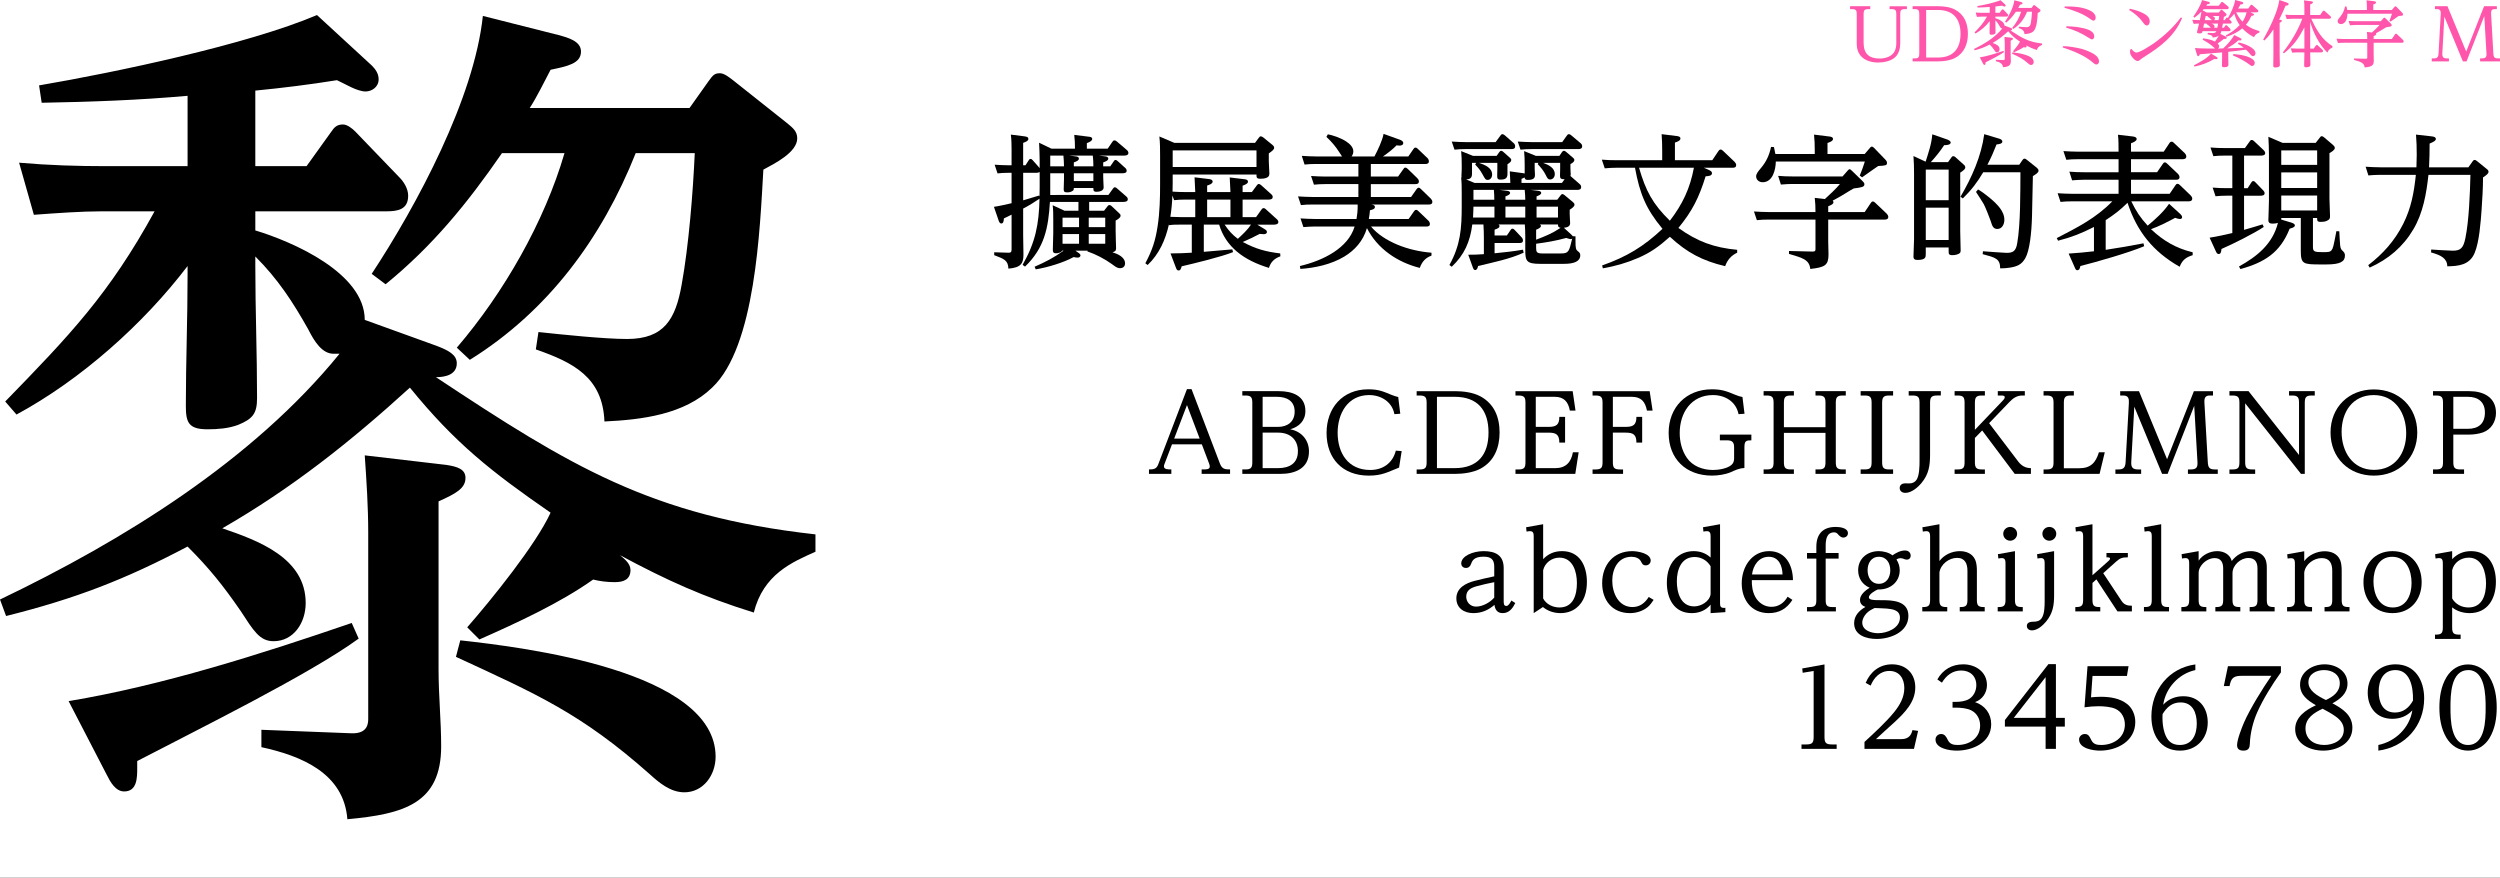 <svg fill="none" height="165" viewBox="0 0 470 165" width="470" xmlns="http://www.w3.org/2000/svg" xmlns:xlink="http://www.w3.org/1999/xlink"><rect x="0" y="0" width="470" height="165" fill="#333333" stroke="none"/><clipPath id="a"><path d="m0 0h470v165h-470z"/></clipPath><g clip-path="url(#a)"><path d="m0 0h470v165h-470z" fill="#fff"/><g fill="#000"><path d="m197.445 36.654v-4.082h2.585v1.116c0 .653-.055 1.361-.055 1.932 0 .463.218.544.681.544.299 0 .517-.027.789-.163.381-.191.435-.245.435-.653h3.674v.163c0 .463.217.544.598.544.517 0 1.334-.163 1.334-.816 0-.463-.082-1.252-.082-1.959v-.708h3.619c.327 0 .789-.054.789-.463 0-.218-.081-.381-.272-.544l-1.415-1.279c-.19-.163-.272-.218-.381-.218-.163 0-.245.082-.353.245l-.654.952h-1.333v-.735c.463-.163.952-.354.952-.708 0-.354-.38-.408-.653-.435l-1.115-.136h4.762c.326 0 .789-.082.789-.49 0-.218-.109-.408-.272-.544l-1.878-1.605c-.136-.109-.272-.218-.462-.218-.191 0-.273.082-.381.245l-.898 1.306h-3.919v-1.034c.626-.245 1.007-.463 1.007-.789 0-.381-.463-.408-.735-.435l-2.639-.327c.109.844.136 1.714.136 2.585h-4.436l-2.312-1.116c.054 1.116.108 2.204.108 3.32v1.469c-.054-.082-.081-.109-.217-.272l-1.089-1.224c-.19-.218-.272-.245-.408-.245-.19 0-.272.136-.354.272l-.598.925h-.436v-4.218c.545-.191.98-.381.98-.735 0-.381-.381-.435-.735-.49l-2.558-.327c.109.844.136 1.823.136 2.639v3.129h-.462c-.925 0-1.823-.054-2.721-.109l.544 1.633c.653-.082 1.333-.109 2.014-.109h.625v5.714c-1.115.245-2.204.517-3.319.68l.843 2.449c.109.354.245.68.544.68.327 0 .463-.299.49-.952.49-.218.953-.463 1.442-.708v6.585c0 .435-.163.599-.625.571l-2.64-.082v.544c1.878.708 2.612.98 2.667 2.531 2.503-.191 2.83-1.116 2.83-2.694 0-1.224-.055-2.449-.055-3.674v-4.925c1.062-.544 2.068-1.17 3.075-1.85-.109 4.844-.762 8.191-3.184 12.436l.463.327c3.674-3.538 4.381-7.293 4.68-12.163h5.361v1.66h-2.612l-2.232-1.034c.109.898.109 1.823.109 2.748v2.531c0 1.034-.081 2.095-.081 3.129 0 .408.136.626.571.626.381 0 .98-.109 1.17-.49h.272c-1.796 1.306-3.401 2.122-5.442 3.02l.218.49c2.177-.354 5.197-1.252 7.129-2.313.218.054.517.109.762.109.299 0 .517-.191.517-.408 0-.245-.218-.381-.408-.517l-.544-.381h2.285l-.027.136c1.578.544 3.211 1.388 4.572 2.367.544.381.952.789 1.551.789.571 0 .952-.327.952-.898 0-1.197-1.415-1.796-2.367-2.095.462-.136.68-.245.68-.762s-.082-1.959-.082-3.238v-1.959c.3-.163.925-.517.925-.898 0-.245-.081-.327-.299-.517l-1.415-1.333c-.082-.082-.218-.163-.408-.163-.136 0-.245.109-.327.218l-.653.844h-2.802v-1.66h6.476c.326 0 .789-.082.789-.49 0-.218-.109-.381-.299-.544l-1.715-1.497c-.19-.163-.272-.218-.435-.218-.136 0-.218.082-.354.272l-.843 1.17zm0-7.401h2.476c.082.653.082 1.333.109 2.014h-2.585zm3.564 0h4.436c.082.626.109 1.361.109 2.014h-3.674v-.735c.463-.163.953-.354.953-.708 0-.354-.409-.408-.681-.435zm-8.653 8.408v-5.17h2.477c.217 0 .408-.027.625-.163v2.857c0 .572-.027 1.17-.027 1.742l-.081-.163c-1.007.299-1.987.599-2.994.898zm9.524-5.088h3.674v1.469h-3.674zm5.905 8.354v1.769h-3.102v-1.769zm-4.925 0v1.769h-3.102v-1.769zm4.925 3.075v1.823h-3.102v-1.823zm-4.925 0v1.823h-3.102v-1.823z"/><path d="m233.636 45.497c1.088-.463 2.149-.98 3.183-1.524.218 0 .545.054.762.054.272 0 .599-.082.599-.435 0-.245-.245-.408-.435-.517l-1.388-.844h3.184c.299 0 .789-.082.789-.49 0-.218-.136-.408-.3-.544l-2.041-1.85c-.108-.109-.244-.218-.435-.218-.163 0-.272.082-.381.245l-1.034 1.442h-2.531v-3.293h4.871c.327 0 .789-.054.789-.49 0-.191-.081-.354-.272-.517l-1.877-1.687c-.218-.191-.354-.245-.463-.245-.163 0-.272.136-.381.272l-.925 1.252h-1.742v-1.197c.599-.218 1.007-.435 1.007-.735 0-.408-.408-.463-.707-.49l-2.721-.327c.054.925.109 1.823.136 2.748h-4.381v-1.224c.326-.109 1.034-.327 1.034-.735 0-.381-.436-.463-.735-.49l-2.667-.327c.055.925.109 1.85.136 2.776h-1.823c-.816 0-1.632-.027-2.449-.082.027-.544.027-1.089.027-1.633v-1.578h15.756v.109c0 .435.027.68.734.68 1.66 0 1.688-.653 1.688-1.007 0-.653-.109-1.469-.109-2.259v-1.497c.68-.49 1.007-.735 1.007-1.061 0-.245-.137-.381-.3-.517l-1.769-1.442c-.108-.082-.299-.191-.435-.191-.163 0-.245.082-.381.272l-.707.952h-15.184l-2.803-1.197c.136 1.224.136 2.449.136 3.674v5.225c0 2.639-.054 5.306-.462 7.946-.409 2.721-1.007 4.544-2.313 6.993l.435.327c2.177-2.068 3.347-4.735 4-7.619l.054.136c.653-.109 1.334-.109 1.987-.109h2.258v5.279c-1.333.082-2.666.136-4 .136l.98 2.585c.136.381.245.626.544.626.381 0 .49-.49.572-.789 2.476-.572 7.401-1.769 9.66-2.667l-.137-.517c-1.768.163-3.564.299-5.36.463v-5.116h2.884c.626 2.123 1.796 3.755 3.293 5.034 1.687 1.442 3.837 2.422 6.068 3.102.354-1.143 1.034-1.769 2.15-2.177l-.028-.544c-2.748-.327-4.598-.844-7.047-2.15zm-13.171-17.225h15.756v3.129h-15.756zm-.054 8.49.327.871c.653-.082 1.306-.109 1.986-.109h1.986v3.293h-2.721c-.653 0-1.306-.027-1.959-.054.218-1.388.327-2.612.381-4zm6.531.762h4.381v3.293h-4.381zm5.769 7.374c-1.007-.735-1.796-1.633-2.477-2.667h4.953c-.599.925-1.66 1.932-2.476 2.667z"/><path d="m268.657 38.45c.326 0 .625-.109.625-.517 0-.218-.136-.435-.299-.599l-1.823-1.769c-.191-.191-.299-.272-.435-.272-.191 0-.3.109-.409.272l-1.034 1.469h-7.564v-2.422h8.408c.354 0 .626-.109.626-.517 0-.218-.136-.435-.3-.599l-1.796-1.742c-.163-.163-.326-.245-.435-.245-.19 0-.245.082-.381.272l-1.007 1.415h-5.115v-2.367h10.285c.354 0 .626-.109.626-.517 0-.218-.109-.435-.272-.599l-1.823-1.742c-.109-.109-.245-.218-.408-.218-.191 0-.245.054-.381.245l-.98 1.415h-4.762c.898-.626 1.796-1.306 2.558-2.095.191.027.354.054.544.054.3 0 .708-.082.708-.49 0-.327-.381-.517-.599-.599l-3.102-1.116c-.217 1.252-1.115 3.102-1.714 4.245h-4.299c.217-.299.326-.599.326-.952 0-.735-.571-1.361-1.36-1.878-1.089-.708-2.586-1.17-3.429-1.333l-.272.49c.979.898 1.796 1.878 2.476 2.966.136.218.299.463.463.708h-4.844c-.898 0-1.823-.054-2.721-.109l.517 1.633c.735-.082 1.415-.109 2.15-.109h7.972v2.367h-6.176c-.898 0-1.824-.054-2.722-.109l.545 1.633c.734-.082 1.387-.109 2.122-.109h6.231v2.422h-8.598c-.925 0-1.851-.054-2.749-.109l.545 1.633c.734-.082 1.387-.109 2.122-.109h8.544v.354c0 .816-.081 1.605-.217 2.367h-7.783c-.925 0-1.823-.054-2.748-.109l.544 1.633c.653-.054 1.497-.109 2.123-.109h7.51c-.626 2.068-2.123 3.646-3.946 4.844-1.959 1.279-4.272 2.095-6.34 2.585l.082.544c2.775-.191 5.796-.844 8.245-2.313 1.986-1.197 3.564-2.939 4.272-5.361 1.986 3.918 5.741 6.422 9.932 7.483.435-1.17 1.034-1.878 2.204-2.313v-.544c-2.068-.163-4.381-.653-6.503-1.551-1.905-.816-3.647-1.905-4.871-3.374h10.449c.354 0 .626-.082.626-.49 0-.218-.109-.435-.272-.599l-1.878-1.796c-.136-.136-.272-.245-.435-.245-.191 0-.3.136-.381.245l-1.034 1.469h-7.483c.109-.544.163-1.088.217-1.633.517-.136.926-.245.926-.626 0-.354-.381-.408-.735-.463z"/><path d="m272.929 26.613.517 1.524c.707-.082 1.415-.109 2.122-.109h8.626c.381 0 .653-.109.653-.517 0-.245-.081-.435-.299-.626l-1.606-1.415c-.217-.19-.353-.245-.489-.245-.164 0-.245.082-.381.272l-.898 1.224h-5.497c-.925 0-1.823-.054-2.748-.109zm12.408 0 .517 1.524c.735-.082 1.388-.109 2.123-.109h8.789c.353 0 .68-.109.68-.517 0-.272-.109-.435-.299-.599l-1.715-1.442c-.217-.19-.326-.245-.462-.245-.191 0-.272.082-.408.272l-.871 1.224h-5.606c-.925 0-1.85-.054-2.748-.109zm-8.109 7.782-1.578-.653c.707-.054 1.088-.272 1.088-1.061 0-.354 0-.708 0-1.088v-.98h.789l-.19.327c.653.708.898.98 1.388 1.85.435.789.544 1.034.952 1.034.544 0 .844-.49.844-1.007 0-1.306-1.443-1.85-2.477-2.204h3.456v1.17c0 .408-.027.844-.027 1.252 0 .49.054.735.626.735.735 0 1.306-.163 1.306-1.034 0-.327 0-.68 0-1.007v-.844c.49-.327.708-.517.708-.789 0-.163-.028-.245-.218-.408l-1.252-1.116c-.19-.163-.272-.218-.408-.218-.191 0-.245.082-.408.299l-.463.653h-4.435l-2.232-.898c.082.816.109 1.714.109 2.531v.762c0 .626-.054 1.061-.054 1.388 0 .109.027.191.027.299l-.082-.027c.109 1.007.109 2.014.109 3.02v2.313c0 4.245-.217 7.347-2.313 11.129l.436.327c2.394-2.259 3.456-4.735 3.864-7.946h2.095c.054.844.082 1.714.082 2.585v2.993c-1.007.082-1.932.109-2.939.109l.843 2.34c.109.272.191.544.463.544.354 0 .49-.49.544-.762 2.885-.708 5.851-1.279 8.572-2.503l-.136-.571c-1.796.327-3.511.49-5.334.68v-1.932h4.708c.354 0 .626-.082.626-.49 0-.218-.109-.435-.272-.599l-1.307-1.388c-.108-.109-.245-.218-.381-.218-.19 0-.244.082-.381.272l-.68 1.007h-2.313v-1.089c.708-.245.925-.408.925-.653 0-.191-.081-.272-.217-.327h4.979c.055.708.082 1.551.082 2.286v2.476c0 2.123.218 2.639 2.803 2.639h4.517c1.85 0 3.02-.463 3.02-1.605 0-.327-.136-.544-.408-.735-.435-.327-.49-.571-.49-2.014v-.816l-.517-.027c-.081-.136-.163-.19-.326-.354l-1.334-1.224c.762-.082 1.17-.327 1.17-.898 0-.408-.081-1.007-.081-1.714v-.789c.299-.191.898-.571.898-.925 0-.218-.109-.354-.272-.49l-1.606-1.333c-.109-.082-.245-.191-.408-.191-.136 0-.245.136-.326.245l-.626.816h-3.892v-.626c.409-.163.871-.327.871-.653s-.408-.381-.653-.408l-1.333-.163h8.816c.354 0 .681-.109.681-.517 0-.272-.082-.408-.3-.599l-1.714-1.497c.027-.109.054-.191.054-.299 0-.354-.054-.762-.054-1.17v-.762c.49-.272.735-.49.735-.762 0-.163-.055-.272-.218-.408l-1.306-1.116c-.191-.163-.327-.218-.408-.218-.191 0-.3.109-.409.272l-.462.68h-4.436l-2.204-.898c.082.844.109 1.714.109 2.585v1.633c-.163-.054-.245-.054-.435-.082l-2.368-.327c.055.735.082 1.442.109 2.177zm8.817 0v-.762c.19-.082.38-.163.571-.272.054.381.272.463.626.463 1.197 0 1.333-.463 1.333-.952 0-.381-.054-.762-.054-1.17v-1.088h.707l-.136.245c.544.571 1.089 1.197 1.524 2.068.218.463.381.816.816.816.49 0 .871-.435.871-1.007 0-1.224-1.252-1.769-2.204-2.122h3.211v1.034c0 .463-.027.898-.027 1.333 0 .381.027.708.653.708h.217l-.517.708zm-9.035 1.306h3.837c.055.599.082 1.224.082 1.85h-3.919zm4.926 0h4.707c.082.599.082 1.224.109 1.85h-3.728v-.626c.626-.245.871-.408.871-.653 0-.327-.381-.381-.626-.408zm6.938 5.197v-2.041h4.028v2.041zm-2.122 0h-3.728v-2.041h3.728zm-5.796 0h-4.027c.027-.68.081-1.361.081-2.041h3.946zm7.837 4.163v-1.878c.272-.109.898-.354.898-.68 0-.163-.082-.245-.191-.299h3.402c0 .408.081.544.49.626-1.579 1.061-2.83 1.551-4.599 2.231zm6.775-.191c-.571 2.395-.653 2.776-2.068 2.776h-3.591c-.98 0-1.116-.272-1.116-1.007v-.816c2.204-.299 3.51-.517 5.66-1.088.517.163.68.218.871.218.108 0 .136-.027.244-.082z"/><path d="m320.331 31.538h5.415c.353 0 .653-.082.653-.517 0-.218-.136-.435-.3-.599l-2.204-2.095c-.109-.109-.272-.218-.408-.218-.19 0-.299.109-.408.272l-1.17 1.742h-7.021v-3.32c.436-.136 1.034-.354 1.034-.762 0-.354-.408-.435-.68-.463l-2.857-.354c.082 1.034.109 2.068.109 3.129v1.769h-8.599c-.925 0-1.823-.027-2.748-.109l.544 1.633c1.007-.082 1.524-.109 2.15-.109h3.537c.898 4.844 2.014 7.674 5.17 11.483-3.564 3.347-6.721 5.252-11.347 6.884l.136.544c2.286-.408 4.354-.98 6.504-1.905 2.476-1.034 4.109-2.259 6.095-4.027 3.211 2.966 6.123 4.517 10.395 5.524.408-1.17 1.143-2.014 2.258-2.531v-.544c-4.354-.408-7.483-1.551-11.048-4.109 2.667-3.265 3.864-5.714 5.116-9.714.653-.027 1.197-.109 1.197-.599 0-.299-.272-.463-.843-.707zm-1.878 0c-.735 3.918-2.122 6.83-4.517 9.959-3.238-3.156-4.544-5.633-5.796-9.959z"/><path d="m343.569 28.953v-2.068c.762-.272 1.034-.463 1.034-.762 0-.354-.408-.435-.707-.463l-2.858-.354c.109.98.136 1.959.136 2.912v.735h-7.401c-.082-.435-.163-.871-.272-1.306l-.544-.027c-.327 1.524-.871 2.748-1.878 3.946-.599.708-.925 1.143-.925 1.578 0 .68.571 1.116 1.224 1.116 1.905 0 2.449-2.367 2.477-3.891h16.735c-.273.898-.599 1.769-.953 2.639l.436.327c.979-.735 2.013-1.388 3.02-2.123 1.388-.082 1.66-.109 1.66-.571 0-.218-.055-.354-.272-.599l-2.15-2.231c-.109-.109-.272-.245-.408-.245-.191 0-.272.109-.381.245l-.98 1.143zm.136 10.912v-1.089c.68-.272.98-.435.98-.762 0-.109-.028-.163-.136-.299 1.66-.844 3.074-1.823 3.945-2.286 1.497-.19 2.014-.272 2.014-.789 0-.245-.163-.408-.327-.571l-1.986-1.932c-.272-.245-.354-.327-.408-.327-.191 0-.3.109-.408.245l-.98 1.116h-9.388c-.898 0-1.823-.027-2.721-.109l.517 1.633c1.088-.082 1.551-.109 2.15-.109h8.952c-.762.952-1.932 1.986-2.83 2.83l-1.905-.218c.109.871.136 1.769.136 2.667h-8.816c-.925 0-1.85-.054-2.748-.109l.544 1.633c.735-.082 1.388-.109 2.122-.109h8.898v5.551c0 .245-.027.463-.517.463l-4.462-.109v.544c2.34.708 3.837 1.007 4 2.83 2.775-.299 3.429-.708 3.429-2.721 0-.844-.055-1.66-.055-2.503v-4.054h10.64c.326 0 .653-.109.653-.517 0-.218-.164-.463-.3-.599l-2.176-2.068c-.109-.109-.245-.218-.409-.218-.19 0-.272.082-.381.245l-1.17 1.742z"/><path d="m379.624 30.966h-5.987c.681-1.306 1.171-2.422 1.715-3.81.571-.054 1.088-.163 1.088-.544 0-.408-.571-.544-.871-.626l-2.53-.762c-.572 4.191-2.34 8.136-4.463 11.755l.436.327c1.632-1.605 2.666-2.966 3.836-4.925h6.994c-.028 3.755.027 9.714-.599 13.306-.245 1.578-.844 1.85-2.014 1.85-.598 0-3.564-.245-4.435-.299l-.055.544c2.368.626 3.293.844 3.293 2.667.653 0 1.225-.027 1.85-.136 1.334-.218 2.204-.572 2.885-1.796.789-1.388 1.17-4.653 1.251-7.891.082-2.939.137-5.905.164-7.537.571-.327 1.061-.626 1.061-1.007 0-.245-.19-.435-.354-.572l-1.741-1.388c-.136-.109-.354-.299-.544-.299-.191 0-.327.191-.436.354zm-13.388-.49h-3.238c.871-.952 1.796-2.095 2.503-3.184.354 0 1.225-.027 1.225-.49 0-.327-.517-.544-.789-.626l-2.667-.925c-.136 1.823-.708 3.401-1.252 5.143l-2.286-1.061c.082 1.143.109 2.204.109 3.374v12.272c0 .245-.027.952-.054 1.633-.027.653-.055 1.306-.055 1.605 0 .544.3.653.817.653 1.442-.027 1.496-.49 1.496-1.089v-1.252h4.3v.735c0 .408.027.708.653.708.245 0 .626-.027.871-.109.598-.191.734-.354.734-.762 0-.544-.081-3.238-.081-3.619v-11.021c.653-.435.952-.68.952-.98 0-.218-.109-.381-.272-.517l-1.578-1.415c-.164-.136-.245-.191-.408-.191-.136 0-.245.082-.354.245zm-4.191 1.415h4.3v5.742h-4.3zm9.824 3.728-.381.463c.272.408 1.306 2.014 1.469 2.313.272.517 1.116 2.585 1.306 3.184.245.816.436 1.469 1.225 1.469.925 0 1.333-.925 1.333-1.714 0-.844-.354-1.578-.843-2.231-.817-1.116-2.885-2.803-4.109-3.483zm-5.524 3.429v6.068h-4.3v-6.068z"/><path d="m400.685 37.851h10.776c.354 0 .68-.109.68-.517 0-.218-.136-.435-.299-.599l-2.041-1.959c-.136-.136-.272-.218-.408-.218-.218 0-.299.109-.408.272l-1.089 1.605h-7.265v-2.639h8.463c.326 0 .653-.082.653-.49 0-.245-.136-.463-.272-.599l-2.068-1.959c-.109-.109-.245-.218-.409-.218-.19 0-.272.109-.381.272l-1.088 1.578h-4.898v-2.449h9.714c.354 0 .681-.109.681-.517 0-.218-.136-.463-.272-.599l-2.069-1.959c-.136-.136-.244-.218-.408-.218-.19 0-.299.082-.408.245l-1.088 1.633h-6.15v-1.578c.49-.19 1.061-.435 1.061-.789 0-.327-.326-.435-.707-.49l-2.803-.327c.109.925.109 2.231.109 3.184h-7.619c-.898 0-1.824-.054-2.749-.109l.545 1.633c.843-.082 1.278-.109 2.122-.109h7.701v2.449h-6.504c-.925 0-1.85-.027-2.748-.109l.517 1.633c.789-.054 1.333-.109 2.122-.109h6.613v2.639h-8.708c-.898 0-1.823-.054-2.748-.109l.544 1.633c.789-.082 1.333-.109 2.123-.109h7.619c-3.13 3.184-6.504 4.871-10.449 6.912l.245.49c2.557-.653 4.408-1.388 6.748-2.585v4.572c-1.578.191-3.184.327-4.762.435l1.143 2.585c.163.381.245.544.49.544.408 0 .517-.463.571-.789 3.102-.789 9.197-2.531 12-3.728l-.136-.544c-2.367.463-4.735.871-7.102 1.224v-5.578c1.66-1.089 2.694-1.878 4.109-3.265 1.769 5.415 4.816 9.197 9.796 12.027.49-1.252 1.197-1.796 2.449-2.177v-.544c-3.129-.762-5.524-2.15-7.837-4.354 1.442-.49 3.184-1.388 4.544-2.123.245.082.626.218.926.218.19 0 .381-.109.381-.327s-.137-.408-.3-.572l-2.149-1.959c-1.089 1.578-2.558 2.884-4.028 4.109-1.415-1.551-2.149-2.667-3.075-4.572z"/><path d="m434.835 40.98h.79v.136c0 .327 0 .599.653.599.381 0 .816-.027 1.143-.19.544-.245.625-.408.625-.898 0-1.089-.108-2.177-.108-3.293v-8.544c.326-.191 1.006-.571 1.006-.98 0-.245-.19-.435-.381-.599l-1.632-1.388c-.164-.136-.3-.218-.436-.218-.19 0-.272.136-.353.245l-.79 1.007h-6.231l-2.667-1.143c.055 1.089.109 2.204.109 3.32v8.653c0 1.333-.109 2.748-.109 3.674 0 .599.354.68.871.68.299 0 .626-.054.925-.136-.979 3.946-3.918 6.313-7.319 8.191l.272.49c4.517-1.252 7.456-3.075 9.251-7.592.708-.191.98-.354.98-.626 0-.299-.463-.463-.735-.544l-1.823-.544v-.299h3.674v6.095c0 2.585.408 2.639 3.836 2.639h.98c2.612 0 3.483-.544 3.483-1.66 0-.327-.081-.544-.299-.762-.381-.381-.517-.463-.599-1.17-.081-.871-.109-1.769-.163-2.639l-.544-.027c-.545 2.857-.626 3.211-.898 3.565-.3.381-.653.381-1.769.381-1.551 0-1.742-.163-1.742-1.007zm-12.952-11.728h3.184c.299 0 .789-.054.789-.463 0-.218-.136-.408-.3-.571l-1.796-1.687c-.136-.136-.272-.218-.435-.218-.19 0-.272.109-.381.272l-.898 1.252h-3.728c-.925 0-1.85-.027-2.748-.109l.544 1.633c.68-.082 1.361-.109 2.041-.109h1.524v6.122h-.953c-.925 0-1.85-.027-2.748-.109l.544 1.633c.681-.082 1.361-.109 2.041-.109h1.116v7.021c-1.415.327-2.83.653-4.272.871l1.17 2.558c.109.245.245.517.517.517.408 0 .49-.354.544-.952 2.15-.925 6.15-2.939 7.946-4.136l-.218-.49c-1.17.354-2.313.708-3.483 1.034v-6.422h3.102c.327 0 .762-.054.762-.463 0-.218-.109-.381-.245-.517l-1.469-1.524c-.164-.163-.245-.245-.409-.245-.19 0-.272.109-.381.272l-.68 1.061h-.68zm6.993-.98h6.749v2.721h-6.749zm0 4.136h6.749v2.939h-6.749zm0 4.354h6.749v2.803h-6.749z"/><path d="m456.55 32.871h7.891c-.081 3.456-.272 8.626-.952 11.918-.381 1.878-.925 2.34-2.368 2.34-.761 0-3.129-.163-4.054-.218l-.027.544c.871.245 1.687.517 2.231.952.517.408.816.925.816 1.66 2.123-.027 4.191-.245 5.143-2.503.871-2.068 1.143-5.796 1.307-8.109.136-2.014.272-4.054.272-6.095.68-.463 1.034-.735 1.034-1.061 0-.245-.136-.381-.354-.544l-1.769-1.442c-.136-.109-.326-.245-.49-.245-.163 0-.272.109-.381.272l-.789 1.116h-7.401c.081-1.497.109-2.966.109-4.463.789-.327 1.17-.544 1.17-.871s-.327-.435-.817-.49l-2.911-.327c.109 1.252.136 2.531.136 3.809 0 .789-.027 1.551-.055 2.34h-6.802c-.926 0-1.823-.054-2.749-.109l.517 1.633c.708-.054 1.415-.109 2.15-.109h6.776c-.354 3.347-.871 6.231-2.395 9.252-1.578 3.129-3.782 5.606-6.558 7.728l.272.463c3.511-1.578 6.259-3.891 8.218-7.211 1.823-3.075 2.449-6.721 2.83-10.231z"/><path d="m225.947 83.539 1.387 3.674c.041.122.103.347.103.469 0 .571-.531.571-1.531.571v.837h5.347v-.837c-.98 0-1.51-.082-1.898-1.082l-5.347-14.021h-.857l-5.408 14.163c-.327.878-.898.939-1.735.939v.837h4.204v-.837c-.714 0-1.388-.02-1.388-.571 0-.143.021-.265.082-.408l1.428-3.735zm-.408-1.082h-4.796l2.408-6.306z"/><path d="m233.557 89.09h7.164c2.755 0 5.367-1.02 5.367-4.204 0-2.184-1.408-3.776-3.53-4.184 1.673-.449 2.857-1.633 2.857-3.429 0-2.918-2.531-3.735-4.98-3.735h-6.878v.816h.592c1.082 0 1.286.388 1.286 1.388v11.123c0 1.02-.204 1.388-1.286 1.388h-.592zm3.817-8.837v-5.653h2.673c1.817 0 3.347.735 3.347 2.776 0 1.898-1.326 2.878-3.122 2.878zm0 1.082h2.939c2.163 0 3.694 1.245 3.694 3.49 0 2.326-1.633 3.184-3.735 3.184h-2.898z"/><path d="m262.864 74.641c-.49-.122-.796-.225-1.266-.408-1.673-.694-2.49-1.041-4.367-1.041-4.837 0-7.837 3.51-7.837 8.204 0 4.878 3.061 8.021 7.939 8.021 2.51 0 3.51-.653 5.694-1.51l.49-3.102-1.102-.082c-.592 2.347-2.429 3.633-4.817 3.633-4.143 0-6.122-3.163-6.122-7 0-3.633 1.918-7.082 5.918-7.082 2.245 0 4.327 1.265 4.755 3.592l1.102-.082z"/><path d="m266.33 89.09h7.205c1.551 0 3.408-.245 4.796-.98 2.592-1.388 3.592-3.98 3.592-6.796 0-2.877-1-5.408-3.633-6.816-1.388-.735-3.204-.959-4.755-.959h-7.205v.816h.592c1.082 0 1.286.388 1.286 1.388v11.123c0 1.02-.204 1.388-1.286 1.388h-.592zm3.817-1.082v-13.408h3.347c4.326 0 6.347 2.551 6.347 6.714 0 4.163-2.021 6.694-6.347 6.694z"/><path d="m288.726 80.253v-5.653h3.551c1.755 0 2.551.939 2.857 2.592h1.061l-.53-3.653h-10.756v.816h.592c1.082 0 1.286.388 1.286 1.388v11.123c0 1.02-.204 1.388-1.286 1.388h-.592v.837h11.245l.633-4.061h-1.082c-.326 1.877-1.347 2.98-3.306 2.98h-3.673v-6.673h2.408c1.428 0 2.02.367 2.02 1.877h1.082v-4.837h-1.082c0 1.49-.592 1.878-2.02 1.878z"/><path d="m303.219 80.253v-5.653h3.551c1.775 0 2.531.918 2.857 2.592h1.061l-.551-3.653h-10.735v.816h.592c1.082 0 1.286.388 1.286 1.388v11.123c0 1.02-.204 1.388-1.286 1.388h-.592v.837h5.735v-.837h-.632c-1.082 0-1.286-.367-1.286-1.388v-5.531h2.408c1.429 0 2.02.367 2.02 1.877h1.082v-4.837h-1.082c0 1.49-.591 1.878-2.02 1.878z"/><path d="m323.337 82.784h1.388c.959 0 1.286.388 1.286 1.306v2.082c0 .49-.123.918-.51 1.245-.817.694-2.429.939-3.47.939-1.939 0-3.857-.735-4.918-2.306-.919-1.347-1.327-3-1.327-4.633 0-3.796 2.143-7.143 6.245-7.143 2.286 0 4.347 1.224 4.816 3.592l1.123-.082-.388-3.143c-.49-.102-.857-.204-1.326-.408-1.674-.694-2.551-1.041-4.429-1.041-4.796 0-8.123 3.367-8.123 8.184 0 4.918 3.266 8.041 8.164 8.041 1.102 0 2.469-.204 3.49-.633.816-.347 1.469-.735 2.592-.796v-3.898c0-1.224.346-1.306 1.306-1.306v-1.082h-5.919z"/><path d="m335.375 80.314v-4.572c0-1 .204-1.388 1.285-1.388h.592v-.816h-5.694v.816h.592c1.082 0 1.286.388 1.286 1.388v11.123c0 1.02-.204 1.388-1.286 1.388h-.592v.837h5.694v-.837h-.592c-1.081 0-1.285-.367-1.285-1.388v-5.49h7.816v5.49c0 1.02-.204 1.388-1.286 1.388h-.592v.837h5.694v-.837h-.592c-1.081 0-1.285-.388-1.285-1.388v-11.123c0-1 .204-1.388 1.285-1.388h.592v-.816h-5.694v.816h.592c1.082 0 1.286.388 1.286 1.388v4.572z"/><path d="m355.903 88.253h-.775c-1.062 0-1.286-.367-1.286-1.388v-11.123c0-1 .224-1.388 1.286-1.388h.775v-.816h-6.102v.816h.776c1.081 0 1.285.388 1.285 1.388v11.123c0 1.02-.204 1.388-1.285 1.388h-.776v.837h6.102z"/><path d="m358.834 74.355h.755c1.082 0 1.286.388 1.286 1.388v10.878c0 .98-.021 2.776-.572 3.592-.326.469-.796.673-1.367.673-.265 0-.51-.02-.776-.02-.53 0-1.02.286-1.02.877 0 .612.51.918 1.061.918 1.143 0 2.327-1 3.021-1.837 1.408-1.673 1.632-3.327 1.632-5.429v-9.653c0-1 .225-1.388 1.286-1.388h.735v-.816h-6.041z"/><path d="m373.954 79.559 3.775-3.939c.694-.735 1.429-1.265 2.47-1.265h.469v-.816h-5.082v.816h.715c.204 0 .591.02.591.306s-.265.551-.449.735l-5.163 5.408v-5.061c0-1 .225-1.388 1.286-1.388h.592v-.816h-5.694v.816h.592c1.081 0 1.285.388 1.285 1.388v11.123c0 1.02-.204 1.388-1.285 1.388h-.592v.837h5.694v-.837h-.592c-1.061 0-1.286-.367-1.286-1.388v-4.531l1.367-1.408 6.123 8.163h3.041v-1.082c-1.021 0-1.776-.449-2.388-1.245z"/><path d="m388.005 88.029v-12.286c0-1 .225-1.388 1.286-1.388h.592v-.816h-5.694v.816h.592c1.082 0 1.286.388 1.286 1.388v11.123c0 1.02-.204 1.388-1.286 1.388h-.592v.837h10.531l.979-4.061h-1.102c-.612 1.98-1.551 3-3.714 3z"/><path d="m401.247 76.457 5.225 12.633h1.041l5-12.796.612 10.572c.061 1.082-.286 1.388-1.286 1.388h-.51v.837h5.612v-.837h-.592c-1.04 0-1.224-.429-1.285-1.388l-.633-11.123c-.061-.98.184-1.388 1.02-1.388h.592v-.816h-3.592l-5.041 12.796-5.285-12.796h-3.531v.816h.592c.98 0 1.082.633 1.041 1.388l-.613 11.123c-.061.939-.306 1.388-1.326 1.388h-.592v.837h4.837v-.837h-.592c-.939 0-1.327-.347-1.265-1.388z"/><path d="m419.134 73.539v.816h.612c1.062 0 1.266.388 1.266 1.388v11.123c0 1.02-.204 1.388-1.266 1.388h-.612v.837h4.837v-.837h-.592c-1.061 0-1.286-.367-1.286-1.388v-11.041l10.49 13.265h.714v-13.347c0-1 .205-1.388 1.286-1.388h.592v-.816h-4.837v.816h.592c1.082 0 1.286.388 1.286 1.388v9.796l-9.49-12z"/><path d="m446.283 73.212c-4.714 0-8.143 3.347-8.143 8.102 0 4.735 3.429 8.102 8.143 8.102 4.735 0 8.163-3.367 8.163-8.102 0-4.755-3.428-8.102-8.163-8.102zm-.02 1.061c4.061 0 6.102 3.449 6.102 7.163s-2.041 6.898-6.062 6.898c-4.041 0-6.081-3.449-6.081-7.143 0-3.714 2.04-6.918 6.041-6.918z"/><path d="m461.225 81.702h3.02c.714 0 1.735-.122 2.551-.408 1.572-.571 2.449-2.041 2.449-3.674 0-2.959-2.388-4.082-5-4.082h-6.837v.816h.592c1.082 0 1.286.388 1.286 1.388v11.123c0 1.02-.204 1.388-1.286 1.388h-.592v.837h5.837v-.837h-.735c-1.061 0-1.285-.367-1.285-1.388zm0-1.082v-6.021h2.714c1.918 0 3.224.939 3.224 2.959 0 2.082-1.204 3.061-3.224 3.061z"/><path d="m280.958 113.716c.123.918.551 1.551 1.551 1.551 1.225 0 1.878-.918 2.367-1.898l-.734-.469c-.286.551-.572 1.02-.959 1.02-.47 0-.49-.449-.49-.98v-6.142c0-2.429-1.572-3.184-3.776-3.184-2.02 0-4.204.939-4.204 2.306 0 .51.367.857.878.857.53 0 .816-.326.979-.775.204-.572.531-1.347 2.327-1.347 1.347 0 2.02.449 2.02 1.877v1.817c-1.224.265-2.449.53-3.694.857-1.653.428-3.428 1.326-3.428 3.285 0 1.858 1.49 2.776 3.183 2.776 1.572 0 2.817-.551 3.98-1.551zm-.041-1.367c-.796.918-2.183 1.694-3.428 1.694-1.062 0-1.837-.837-1.837-1.878 0-1.245.959-1.674 1.979-1.959 1.082-.306 2.184-.531 3.286-.755z"/><path d="m290.112 98.552-3.204.572.082.816c.204-.041.428-.082.653-.082.653 0 .693.489.693 1.02v14.388l1.735-1.143c.939.776 2.102 1.143 3.306 1.143 1.062 0 2.082-.286 2.939-.939 1.531-1.183 2.021-3.061 2.021-4.918 0-2.98-1.307-5.796-4.674-5.796-1.408 0-2.592.49-3.551 1.51zm0 13.96v-5.306c.306-1.388 1.633-2.368 3.041-2.368 2.571 0 3.306 2.674 3.306 4.776 0 2.184-.653 4.592-3.286 4.592-1.204 0-2.49-.592-3.061-1.694z"/><path d="m309.962 112.226c-.694 1.123-1.673 1.898-3.061 1.898-2.633 0-3.796-2.653-3.796-4.939 0-2.224 1.082-4.51 3.612-4.51.674 0 1.47.225 1.796.898.225.449.368.714.898.714.51 0 .919-.387.919-.898 0-1.367-2.449-1.775-3.47-1.775-3.53 0-5.653 2.592-5.653 6.02 0 3.204 1.878 5.633 5.225 5.633 1.183 0 2.449-.388 3.367-1.163.408-.347.755-.837 1.082-1.327z"/><path d="m324.369 114.267c-.041 0-.184.02-.245.02-.694 0-.756-.347-.756-.938v-14.796l-3.204.572.082.816c.225-.041.429-.082.653-.082.653 0 .694.51.694 1.02v3.939c-.878-.816-1.98-1.204-3.184-1.204-1.061 0-2.081.306-2.939.959-1.591 1.184-2.102 3.102-2.102 5 0 2.939 1.347 5.694 4.674 5.694 1.408 0 2.653-.51 3.551-1.592v1.592l2.776-.184zm-2.776-2.551c-.204 1.367-1.796 2.286-3.082 2.286-2.571 0-3.265-2.633-3.265-4.715 0-2.143.796-4.571 3.347-4.571 1.265 0 2.367.673 3 1.735z"/><path d="m329.341 109.063h7.735c-.021-2.776-1.347-5.449-4.47-5.449-3.306 0-5.163 3-5.163 6.041 0 3.081 1.776 5.612 5.082 5.612 1.979 0 3.387-.837 4.449-2.49l-.898-.592c-.674 1.143-1.674 1.898-3.041 1.898-1.306 0-2.429-.734-3.041-1.877-.531-.98-.673-2.061-.653-3.143zm5.776-1.061h-5.735c.204-1.694 1.265-3.327 3.143-3.327 1.898 0 2.551 1.694 2.592 3.327z"/><path d="m343.227 105.022h2.429v-1.061h-2.429v-1.327c0-1.102.143-2.551 1.592-2.551.266 0 .49.102.653.286.347.388.633.694 1.082.694s.857-.327.857-.817c0-1.02-1.551-1.183-2.306-1.183-2.429 0-3.633 1.367-3.633 3.734v1.164h-1.755v1.061h1.755v7.776c0 .959-.204 1.326-1.224 1.326h-.531v.816h5.429v-.816h-.694c-1.02 0-1.225-.367-1.225-1.326z"/><path d="m353.025 110.818c2.347.102 4.122-1.429 4.122-3.592 0-.775-.204-1.367-.612-2.041.225-.163.49-.245.776-.245.122 0 .347.041.469.082.245.102.429.184.714.184.429 0 .715-.306.715-.715 0-.612-.429-1-1.062-1-.857 0-1.673.429-2.367.919-.673-.551-1.735-.796-2.571-.796-2.143 0-3.878 1.388-3.878 3.592 0 1.49.796 2.714 2.163 3.285-.755.49-1.816 1.286-1.816 2.286 0 .694.408 1.102 1.02 1.327-1.163.673-2.122 1.632-2.122 3.061 0 2.306 2.367 2.959 4.245 2.959 2.571 0 5.959-1.285 5.959-4.347 0-2.939-3.224-2.939-5.041-2.939-1.694 0-2.388-.061-2.388-.551 0-.591 1.205-1.265 1.674-1.469zm.204-1.061c-1.449 0-2.122-1.245-2.122-2.551s.673-2.531 2.122-2.531c1.469 0 2.143 1.225 2.143 2.531s-.674 2.551-2.143 2.551zm-.796 4.551c.755.041 1.51.041 2.265.102 1.102.102 2.49.286 2.49 1.714 0 1.98-2.428 2.919-4.102 2.919-1.224 0-2.979-.49-2.979-2 0-.654.367-1.286.816-1.756.449-.469.959-.714 1.51-.979z"/><path d="m366.084 114.124h-.204c-1.062 0-1.266-.388-1.266-1.367v-5.143c.225-1.531 1.796-2.735 3.306-2.735 1.511 0 1.96 1.102 1.96 2.429v5.449c0 .979-.204 1.367-1.245 1.367h-.204v.816h4.694v-.816h-.205c-1.061 0-1.265-.367-1.265-1.367v-5.51c0-.613-.061-1.409-.306-1.98-.51-1.184-1.674-1.653-2.898-1.653-1.49 0-2.939.673-3.837 1.857v-6.918l-3.204.572.082.816c.224-.041.449-.082.673-.082.633 0 .694.51.694 1.02v11.878c0 .979-.204 1.367-1.265 1.367h-.204v.816h4.694z"/><path d="m377.914 99.063c-.714 0-1.306.571-1.306 1.285 0 .715.592 1.307 1.306 1.307s1.306-.592 1.306-1.307c0-.714-.592-1.285-1.306-1.285zm.898 4.551-3.204.571.081.817c.204-.041.429-.082.653-.082.653 0 .694.51.694 1.02v6.817c0 .979-.204 1.367-1.245 1.367h-.224v.816h4.714v-.816h-.224c-1.041 0-1.245-.388-1.245-1.367z"/><path d="m385.274 99.063c-.714 0-1.306.571-1.306 1.285 0 .715.592 1.307 1.306 1.307s1.306-.592 1.306-1.307c0-.714-.592-1.285-1.306-1.285zm.898 4.551-3.204.571.081.817c.204-.041.429-.082.674-.082.633 0 .673.51.673 1.02v7.082c0 .939-.02 2.429-.571 3.204-.388.551-.959.653-1.531.653-.53 0-1.245.102-1.245.796 0 .551.449.837.939.837 1.041 0 2.041-.898 2.674-1.653 1.265-1.551 1.51-3 1.51-4.959z"/><path d="m395.405 107.757 2.367-2.123c.776-.694 1.163-.857 2.265-.857v-.816h-4.02v.816c.388 0 .673.021.673.225 0 .183-.183.367-.326.489l-2.98 2.653v-9.591l-3.204.572.082.816c.224-.041.449-.082.673-.082.653 0 .694.51.694 1.02v11.878c0 .979-.204 1.367-1.265 1.367h-.204v.816h4.694v-.816h-.225c-1.041 0-1.245-.367-1.245-1.367v-3.164l.735-.673 3.959 6.02h2.715v-1.061c-.858 0-1.47-.183-1.96-.939z"/><path d="m406.305 98.552-3.204.572.081.816c.449-.082.531-.082.654-.082.653 0 .693.489.693 1.02v11.878c0 .979-.204 1.367-1.245 1.367h-.224v.816h4.714v-.816h-.224c-1.041 0-1.245-.388-1.245-1.367z"/><path d="m414.793 114.124h-.204c-1.041 0-1.245-.388-1.245-1.367v-5.061c0-.552.204-.98.53-1.429.531-.735 1.511-1.347 2.47-1.347 1.224 0 1.612.857 1.612 1.939v5.898c0 .979-.204 1.367-1.265 1.367h-.204v.816h4.694v-.816h-.204c-1.062 0-1.266-.388-1.266-1.367v-5.021c0-1.469 1.51-2.836 2.98-2.836 1.265 0 1.714.816 1.714 1.959v5.898c0 .979-.204 1.367-1.265 1.367h-.204v.816h4.694v-.816h-.204c-1.062 0-1.266-.388-1.266-1.367v-6.021c0-.592-.061-1.265-.367-1.816-.531-.918-1.572-1.306-2.612-1.306-1.449 0-2.735.694-3.613 1.857-.306-1.245-1.51-1.857-2.714-1.857-1.347 0-2.776.673-3.51 1.796v-1.796l-3.204.571.081.817c.204-.041.429-.082.653-.082.653 0 .694.51.694 1.02v6.817c0 .979-.204 1.367-1.245 1.367h-.224v.816h4.694z"/><path d="m434.667 114.124h-.204c-1.061 0-1.265-.388-1.265-1.367v-5.123c.204-1.551 1.775-2.714 3.285-2.714 1.511 0 1.98 1.041 1.98 2.388v5.449c0 .979-.204 1.367-1.245 1.367h-.204v.816h4.694v-.816h-.204c-1.061 0-1.265-.367-1.265-1.367v-5.51c0-.613-.062-1.388-.286-1.939-.51-1.204-1.674-1.674-2.919-1.674-1.408 0-3 .674-3.836 1.857v-1.857l-3.204.572.081.796c.225-.021.449-.062.674-.062.632 0 .694.511.694 1v6.817c0 .979-.205 1.367-1.266 1.367h-.204v.816h4.694z"/><path d="m444.333 109.451c0 3.285 2.041 5.816 5.45 5.816 3.428 0 5.489-2.531 5.489-5.816 0-3.307-2.061-5.837-5.489-5.837-3.409 0-5.45 2.53-5.45 5.837zm1.878-.143c0-2.225.939-4.633 3.531-4.633 2.673 0 3.632 2.653 3.632 4.918 0 2.225-.938 4.613-3.53 4.613-2.674 0-3.633-2.653-3.633-4.898z"/><path d="m461.006 103.614-3.204.571.082.817c.449-.082.53-.082.653-.082.673 0 .714.51.714 1.02v12.021c0 .98-.204 1.347-1.265 1.347h-.204v.816h4.816v-.816h-.327c-1.061 0-1.265-.367-1.265-1.347v-3.776c.878.735 2.123 1.082 3.266 1.082 3.449 0 4.959-2.755 4.959-5.878 0-2.959-1.306-5.775-4.674-5.775-1.408 0-2.571.49-3.551 1.51zm0 8.898v-5.306c.327-1.449 1.653-2.368 3.123-2.368 2.53 0 3.245 2.776 3.245 4.817 0 2.183-.694 4.551-3.307 4.551-1.244 0-2.428-.592-3.061-1.694z"/><path d="m343.006 124.913-4.184.756.082.816 2.061-.347v12.388c0 1.061-.224 1.428-1.347 1.428h-.938v.837h6.612v-.837h-.939c-1.122 0-1.347-.367-1.347-1.428z"/><path d="m352.685 138.954c1.163-1.122 2.388-2.163 3.551-3.245 1.878-1.755 3.837-3.734 3.837-6.469 0-2.633-1.755-4.347-4.368-4.347-2.346 0-4.081 1.388-4.959 3.49l.939.51c.612-1.51 1.776-2.755 3.531-2.755 1.877 0 2.796 1.449 2.796 3.204s-.837 3.204-1.919 4.551c-1.53 1.878-3.755 3.919-5.571 5.592v1.306h9.306l.775-3.388-1.061-.143-.081.286c-.286 1-1.021 1.408-2 1.408z"/><path d="m367.078 133.036h.572c1 0 2.204.122 2.979.531 1.062.551 1.633 1.632 1.633 2.836 0 2.368-2.041 3.653-4.225 3.653-.775 0-1.449-.142-1.816-.877-.326-.674-.612-1.184-1.286-1.184-.592 0-1.061.449-1.061 1.041 0 1.714 2.714 2.082 3.98 2.082 2.979 0 6.49-1.49 6.49-4.96 0-2-1.164-3.53-3.041-4.163 1.367-.469 2.245-1.755 2.245-3.204 0-2.49-2.164-3.898-4.449-3.898-2.143 0-3.817.98-4.878 2.837l.857.612c.817-1.347 1.98-2.286 3.633-2.286 1.673 0 2.837 1.062 2.837 2.755 0 1.021-.47 2.041-1.347 2.592-.735.449-1.735.551-2.572.551h-.551z"/><path d="m388.186 134.954h-1.674v-10.102h-1.408l-8.184 10.511v1.244h7.653v4.184h1.939v-4.184h1.674zm-3.613-7.653v7.653h-5.979z"/><path d="m391.885 132.975c.878-.123 1.755-.204 2.633-.204 1.04 0 2.367.122 3.183.489 1.184.531 1.776 1.715 1.776 2.96 0 2.489-2.163 3.836-4.449 3.836-.796 0-1.449-.122-1.837-.877-.428-.857-.612-1.184-1.265-1.184-.551 0-1.061.449-1.061 1.021 0 1.714 2.653 2.102 3.938 2.102 3.204 0 6.633-1.776 6.633-5.388 0-1.367-.592-2.653-1.551-3.388-1.388-1.082-3.224-1.347-4.939-1.347-.612 0-1.224.041-1.837.102l.286-4.02h6.47l.306-1.837h-7.715z"/><path d="m406.686 132.485c.449-3.143 2.919-5.837 6.041-6.51v-1.062c-5 .674-8.265 4.817-8.265 9.776 0 3.367 1.632 6.429 5.367 6.429 3.082 0 5.225-2.225 5.225-5.286 0-2.816-1.653-4.939-4.592-4.939-1.47 0-2.776.51-3.776 1.592zm-.122 1.755c.816-1.286 1.775-2.184 3.388-2.184 2.306 0 3.041 1.98 3.041 3.98 0 2.061-.837 4.02-3.184 4.02-1.592 0-2.388-.836-2.857-2.265-.306-.918-.409-1.918-.409-2.898 0-.224 0-.428.021-.653z"/><path d="m418.855 125.24-.776 3.735h1.082l.082-.388c.285-1.265.939-1.531 2.163-1.531h5.612c-1.632 2.347-4 6.164-5.143 8.776-.428 1-1.306 3.224-1.306 4.265 0 .755.49 1.021 1.204 1.021 1.062 0 1.184-.653 1.204-1.368.062-1.877.592-4.041 1.347-5.755 1.082-2.469 2.898-5.408 4.49-7.592v-1.163z"/><path d="m438.493 132.22c1.49-.796 2.837-1.878 2.837-3.715 0-2.347-2.163-3.612-4.306-3.612-2.204 0-4.613 1.347-4.613 3.816 0 1.98 1.449 2.98 2.98 3.878-1.857.857-3.898 2.184-3.898 4.49 0 2.816 2.816 4.041 5.265 4.041 2.592 0 5.49-1.327 5.49-4.306 0-2.388-1.877-3.592-3.755-4.592zm-1.224-.613c-1.694-.836-3.286-1.775-3.286-3.347 0-1.591 1.551-2.285 2.939-2.285 1.51 0 2.959.796 2.959 2.469 0 1.653-1.265 2.531-2.612 3.163zm-.613 1.633c.817.429 1.653.898 2.409 1.429.918.653 1.571 1.428 1.571 2.551 0 1.979-1.98 2.836-3.694 2.836-1.918 0-3.51-1.061-3.51-3.122 0-1.939 1.633-2.959 3.224-3.694z"/><path d="m453.519 133.546c-.51 3.266-3.184 5.857-6.388 6.51v1.062c5.082-.674 8.613-4.694 8.613-9.817 0-3.347-1.654-6.408-5.388-6.408-3.082 0-5.225 2.225-5.225 5.306 0 2.817 1.674 4.939 4.612 4.939 1.47 0 2.776-.49 3.776-1.592zm.122-1.837c-.734 1.327-1.816 2.245-3.387 2.245-2.327 0-3.062-1.979-3.062-3.959 0-2.041.837-4.02 3.164-4.02 2.632 0 3.367 2.979 3.285 5.734z"/><path d="m458.606 133.016c0 1.959.306 3.979 1.326 5.693.898 1.49 2.307 2.409 4.062 2.409 1.734 0 3.183-.939 4.061-2.409 1.02-1.734 1.327-3.714 1.327-5.693 0-1.96-.307-3.98-1.327-5.694-.816-1.388-2.306-2.409-4.061-2.409s-3.184.939-4.062 2.409c-1.02 1.714-1.326 3.734-1.326 5.694zm2.082 0c0-2.347.04-7.041 3.347-7.041 3.204 0 3.265 4.796 3.265 7.041 0 2.306-.061 7.04-3.306 7.04s-3.306-4.734-3.306-7.04z"/></g><path d="m355.242 1.714h.408c.708 0 .857.259.857.925v5.497c0 .49-.095 1.075-.312 1.497-.517 1.02-1.756 1.374-2.817 1.374-2.027 0-3.02-.939-3.02-2.966v-5.401c0-.667.136-.925.857-.925h.394v-.544h-3.796v.544h.395c.721 0 .857.259.857.925v5.429c0 .599.068 1.265.34 1.81.667 1.374 2.232 1.878 3.674 1.878 1.061 0 2.394-.259 3.197-.993.708-.639.966-1.66.966-2.585v-5.537c0-.667.136-.925.857-.925h.395v-.544h-3.252z" fill="#f5a"/><path d="m359.572 11.538h4.803c1.034 0 2.272-.163 3.197-.653 1.728-.925 2.395-2.653 2.395-4.531 0-1.918-.667-3.605-2.422-4.544-.925-.49-2.136-.639-3.17-.639h-4.803v.544h.395c.721 0 .857.259.857.925v7.415c0 .68-.136.925-.857.925h-.395zm2.544-.721v-8.939h2.232c2.884 0 4.231 1.701 4.231 4.476s-1.347 4.463-4.231 4.463z" fill="#f5a"/><path d="m376.843 4.816c0-.735-1.13-1.225-1.715-1.401v-.299h2.055c.177 0 .34-.027.34-.245 0-.109-.068-.218-.136-.286l-.694-.721c-.041-.041-.123-.109-.191-.109-.095 0-.136.041-.19.122l-.381.531h-.803v-1.184c.422-.041.857-.095 1.279-.163.123.054.313.177.449.177.095 0 .204-.068.204-.19 0-.095-.054-.163-.109-.218l-.857-.789c-1.088.463-3.156.898-4.354 1.102l.041.272c.762-.014 1.524-.041 2.286-.109v1.102h-1.265c-.463 0-.912-.014-1.375-.054l.232.816c.367-.027.748-.054 1.061-.054h.83c-.708 1.293-1.333 1.946-2.34 2.98l.177.204c1.006-.544 1.986-1.415 2.68-2.327v.136c0 .68-.027 1.374-.027 2.054 0 .259.041.367.34.367.163 0 .326-.014.476-.068.231-.095.299-.177.299-.422 0-.694-.027-1.388-.027-2.068v-.15c.354.354.585.707.83 1.143.095.19.218.381.395.381h.095c-1.361 1.673-3.388 2.925-5.32 3.85l.095.259c1.089-.272 1.864-.571 2.844-1.088.34.34.558.612.83 1.007.204.313.299.476.517.476.313 0 .503-.286.503-.599 0-.707-.748-.98-1.306-1.17 1.089-.626 2.014-1.361 2.939-2.204.708.871 1.279 1.32 2.204 1.959-.231.503-.925 1.361-1.306 1.796l.19.19c.586-.259 1.266-.571 1.783-.939.109.027.217.041.34.041.136 0 .245-.041.245-.19 0-.095-.082-.163-.163-.231.734.395 1.306.653 2.095.898.15-.599.598-.789.966-.952v-.272c-2.572-.286-3.851-1.075-5.946-2.463.15 0 .327-.041.327-.218 0-.136-.136-.204-.313-.272zm3.129-2.612c-.313 1.075-.953 2.191-1.687 3.048l.204.19c1.224-.762 2.068-1.905 2.598-3.238h.926c-.028.612-.096 1.456-.204 2.054-.096.544-.273.857-.858.857-.353 0-1.006-.068-1.387-.109l-.041.272c.585.204 1.047.435 1.075 1.129.585-.027 1.251-.109 1.687-.531.68-.639.748-2.49.803-3.415.176-.095.53-.272.53-.49 0-.109-.068-.163-.15-.231l-.857-.68c-.054-.041-.136-.109-.204-.109-.081 0-.109.027-.177.122l-.299.422h-2.503c.122-.19.217-.395.326-.599.259-.054.476-.095.476-.286 0-.163-.204-.218-.353-.259l-1.184-.299c-.136 1.293-1.034 2.966-1.742 4.041l.218.163c.735-.599 1.279-1.265 1.823-2.054zm-3.129 4.735c.027.395.054.803.054 1.211v2.912c0 .068 0 .245-.272.231l-1.402-.054v.272c.626.136 1.293.408 1.347 1.129.885-.082 1.47-.245 1.47-1.143 0-.395-.041-.803-.041-1.197v-2.639c.272-.122.422-.204.422-.367 0-.136-.123-.177-.3-.204zm-4.64 3.85.599 1.157c.054.109.136.259.272.259.204 0 .204-.218.204-.367v-.109c.911-.476 2.707-1.361 3.469-1.918l-.109-.245c-1.428.49-2.966.98-4.435 1.224zm6.136-.952-.068.259c1.265.585 1.959.884 3.034 1.837.15.136.327.286.544.286.3 0 .49-.272.49-.558 0-1.347-3.007-1.714-4-1.823z" fill="#f5a"/><path d="m388.122 1.469c1.551.395 3.591 1.143 4.857 2.109.285.218.422.299.598.299.273 0 .409-.299.409-.544 0-.721-.653-1.184-1.252-1.442-1.265-.544-2.68-.68-4.041-.68-.177 0-.354 0-.531.014zm.313 3.728c1.414.395 2.938 1.048 4.163 1.864.286.19.53.34.707.34.272 0 .408-.327.408-.558 0-.626-.503-1.007-1.02-1.224-1.184-.49-2.925-.667-4.204-.68zm-.64 3.728c1.905.612 4.231 1.551 5.728 2.884.177.163.34.313.599.313.326 0 .489-.286.489-.585 0-.803-.816-1.333-1.469-1.66-1.197-.599-2.19-.816-3.51-1.034-.585-.095-1.184-.163-1.783-.163z" fill="#f5a"/><path d="m400.285 1.878c.98.612 1.878 1.333 2.558 2.272.258.354.462.639.748.639.395 0 .558-.449.558-.776 0-.762-.612-1.211-1.225-1.524-.802-.408-1.646-.667-2.517-.844zm.204 7.415c-.027.136-.041.272-.041.422 0 .395.136.667.368.98.231.313.666.775 1.061.775.19 0 .354-.109.558-.299.136-.122.394-.299.612-.435 3.048-1.905 5.755-3.918 7.184-7.333l-.218-.136c-1.32 1.782-3.102 3.442-4.898 4.735-.612.435-2.789 1.878-3.456 1.878-.394 0-.707-.381-.925-.667z" fill="#f5a"/><path d="m423.034 2.313h1.129c.163 0 .408-.027.408-.231 0-.109-.082-.204-.15-.259l-.938-.83c-.096-.082-.123-.109-.205-.109-.081 0-.136.041-.19.122l-.422.599h-1.905c.177-.259.3-.476.436-.762.286-.014.544-.068.544-.259 0-.163-.218-.231-.354-.272l-1.17-.313c-.204 1.17-.775 2.354-1.36 3.388-.068-.054-.123-.095-.177-.095-.095 0-.136.054-.177.122l-.231.367h-.259c.027-.204.055-.395.068-.599.191-.082.517-.231.517-.435 0-.082-.081-.177-.136-.231l-.639-.585c-.055-.054-.123-.109-.204-.109-.055 0-.109.054-.164.122l-.313.408h-2.285l-.776-.408c.054-.068.123-.15.191-.218h4.353c.164 0 .381-.041.381-.245 0-.109-.068-.218-.136-.272l-.911-.748c-.082-.068-.123-.095-.204-.095-.082 0-.136.054-.191.122l-.435.585h-2.354c.054-.095.122-.177.177-.272.149-.014.503-.041.503-.245 0-.15-.217-.218-.34-.245l-1.143-.299c-.231 1.007-1.034 2.272-1.632 3.129l.217.177c.504-.354.885-.707 1.32-1.143-.082.531-.19 1.075-.299 1.605h-.055c-.462 0-.925-.014-1.374-.054l.259.762c.34-.041.68-.054 1.02-.054-.054.231-.395 1.524-.395 1.619 0 .231.341.231.504.231.408 0 .476-.109.53-.422h2.626c-.136.259-.326.354-.626.354-.272 0-.721-.027-1.006-.041l-.028.272c.722.177.939.259.939.599.395-.014.844-.109 1.17-.354-.177.354-.503.803-.734 1.129-.681-.367-1.456-.517-2.232-.612l-.081.245c.68.395 1.347.762 1.918 1.293.123.109.313.299.435.381-1.265 0-2.53 0-3.796-.095l.368 1.224c.054.177.095.299.231.299.191 0 .259-.204.313-.354 1.401-.109 2.803-.231 4.191-.354v.952c0 .503-.028 1.007-.028 1.51 0 .272.123.327.395.327.803 0 .816-.313.816-.531 0-.449-.027-.898-.027-1.347v-1.02c1.116-.109 2.218-.245 3.333-.408.245.231.599.599.803.871.163.204.299.354.504.354.299 0 .476-.259.476-.544 0-1.088-2.3-1.878-3.17-2.027l-.123.245c.381.218.762.476 1.102.748-1.034.041-2.081.068-3.129.109.707-.422 1.524-.939 2.109-1.51.109.014.218.027.313.027.122 0 .272-.041.272-.19 0-.136-.177-.231-.286-.286l-1.102-.544c-.326.762-1.428 1.932-2.054 2.517-.327.014-.667.014-.994.027.15-.095.232-.231.232-.408 0-.231-.136-.408-.286-.558.395-.231.83-.544 1.157-.844h.149c.15 0 .408 0 .408-.204 0-.15-.136-.218-.245-.272l-.952-.463c.095-.19.136-.327.177-.517h1.374c.15 0 .381-.041.381-.245 0-.095-.068-.19-.136-.259l-.517-.517c-.054-.054-.109-.109-.19-.109-.069 0-.123.041-.177.122l-.245.354h-.34c.04-.259.095-.517.149-.776h1.252c.163 0 .395-.027.395-.231 0-.109-.028-.163-.137-.272l-.34-.327c.381-.313.667-.639.98-1.02.245.871.49 1.388 1.007 2.136-.844.857-1.551 1.374-2.613 1.946l.123.245c1.102-.354 2.095-.83 2.98-1.578.707.748 1.292 1.17 2.204 1.66.177-.449.557-.735 1.006-.871l.014-.272c-.898-.245-1.782-.626-2.544-1.197.449-.517.748-1.034 1.02-1.66.15-.014.49-.041.49-.245 0-.136-.109-.177-.326-.272zm-.667 0c-.177.68-.381 1.184-.776 1.769-.53-.558-.857-1.102-1.197-1.769zm-6.123 1.469c.109-.068.164-.163.164-.286 0-.286-.272-.408-.49-.49h1.292c-.027.259-.068.517-.108.776zm-.367 0h-1.374l.163-.776h.395l-.055.082c.204.15.408.299.585.476.096.095.15.163.286.218zm.381 1.429c.041-.082.068-.136.068-.231 0-.327-.313-.449-.571-.544h1.251c-.041.259-.095.517-.136.776zm-.612 0h-1.442l.163-.776h.517l-.055.082c.232.136.477.327.626.503.068.082.136.136.191.19zm.013 4.857c-.53.789-2.326 1.769-3.197 2.204l.109.245c1.238-.245 2.667-.776 3.728-1.442.109.027.217.054.326.054s.272-.027.272-.177c0-.15-.176-.259-.299-.327zm4.136.354c1.252.531 2.205 1.048 2.966 1.619.381.286.49.367.626.367.286 0 .504-.259.504-.571 0-.503-.517-.816-.925-1.007-.966-.463-2.041-.572-3.089-.667z" fill="#f5a"/><path d="m428.476 3.701c.435-.871.843-1.742 1.211-2.639.34-.014.571-.054.571-.286 0-.122-.081-.204-.354-.299l-1.387-.476c-.313 2.272-1.905 5.429-3.034 7.442l.204.177c.68-.599 1.211-1.347 1.714-2.095v4.735c0 .694-.027 1.388-.027 2.068 0 .259.081.354.34.354.857 0 .898-.313.898-.463 0-.721-.041-1.456-.041-2.177v-5.755c.15-.068.408-.19.408-.367 0-.15-.136-.177-.258-.19zm6.041-.177h3.319c.164 0 .395-.041.395-.245 0-.109-.068-.204-.15-.272l-1.006-.898c-.082-.068-.136-.109-.232-.109-.068 0-.122.041-.177.122l-.476.694h-1.877v-1.986c.163-.054.517-.177.517-.381 0-.19-.232-.204-.368-.218l-1.306-.163c.068.531.068 1.088.068 1.619v1.129h-2.204c-.463 0-.925-.014-1.388-.054l.272.816c.354-.027.694-.054 1.034-.054h1.892c-.844 2.259-2.15 4.435-3.647 6.313l.191.19c1.864-1.483 2.748-2.803 3.85-4.884v4h-1.184c-.462 0-.925-.027-1.387-.054l.285.816c.341-.041.681-.054 1.034-.054h1.252v.327c0 .694-.041 1.388-.041 2.082 0 .286.055.395.368.395.163 0 .408-.041.571-.109.191-.082.231-.204.231-.408 0-.667-.04-1.347-.04-2.014v-.272h2.027c.163 0 .394-.041.394-.245 0-.122-.068-.204-.136-.272l-.83-.776c-.068-.068-.122-.109-.217-.109-.082 0-.136.054-.191.136l-.394.558h-.653v-5.048c.557 2.054 1.741 4.34 3.238 5.796.204-.544.435-.694.939-.952l.013-.272c-1.85-1.102-3.048-3.007-3.986-5.143z" fill="#f5a"/><path d="m446.177 1.878v-1.034c.381-.136.517-.231.517-.381 0-.177-.204-.218-.354-.231l-1.429-.177c.055.49.068.98.068 1.456v.367h-3.7c-.041-.218-.082-.435-.136-.653l-.272-.014c-.164.762-.436 1.374-.939 1.973-.3.354-.463.571-.463.789 0 .34.286.558.612.558.953 0 1.225-1.184 1.238-1.946h8.368c-.136.449-.299.884-.476 1.32l.217.163c.49-.367 1.007-.694 1.511-1.061.694-.041.83-.054.83-.286 0-.109-.028-.177-.136-.299l-1.075-1.116c-.055-.054-.136-.122-.204-.122-.096 0-.136.054-.191.122l-.49.571zm.068 5.456v-.544c.34-.136.49-.218.49-.381 0-.054-.014-.082-.068-.15.829-.422 1.537-.912 1.972-1.143.749-.095 1.007-.136 1.007-.395 0-.122-.082-.204-.163-.286l-.993-.966c-.136-.122-.177-.163-.204-.163-.096 0-.15.054-.205.122l-.489.558h-4.694c-.449 0-.912-.014-1.361-.054l.259.816c.544-.041.775-.054 1.075-.054h4.476c-.381.476-.966.993-1.415 1.415l-.953-.109c.055.435.068.884.068 1.333h-4.408c-.462 0-.925-.027-1.374-.054l.272.816c.368-.041.694-.054 1.061-.054h4.449v2.776c0 .122-.013.231-.258.231l-2.231-.054v.272c1.17.354 1.918.503 2 1.415 1.387-.15 1.714-.354 1.714-1.361 0-.422-.027-.83-.027-1.252v-2.027h5.32c.163 0 .326-.054.326-.259 0-.109-.082-.231-.15-.299l-1.088-1.034c-.054-.054-.122-.109-.204-.109-.095 0-.136.041-.191.122l-.585.871z" fill="#f5a"/><path d="m459.538 3.116 3.483 8.422h.693l3.334-8.531.408 7.048c.041.721-.191.925-.857.925h-.34v.558h3.741v-.558h-.394c-.694 0-.817-.286-.857-.925l-.422-7.415c-.041-.653.122-.925.68-.925h.395v-.544h-2.395l-3.361 8.531-3.523-8.531h-2.354v.544h.394c.653 0 .721.422.694.925l-.408 7.415c-.041.626-.204.925-.884.925h-.395v.558h3.225v-.558h-.395c-.626 0-.884-.231-.843-.925z" fill="#f5a"/><path d="m68.572 60.137c0-8.816-13.551-14.694-20.572-16.817v-3.592h24.653c2.123 0 4.082-.327 4.082-2.939 0-1.306-.816-2.612-1.633-3.429l-8.327-8.653c-.49-.49-1.469-1.306-2.286-1.306-1.143 0-1.633.49-2.286 1.469l-4.571 6.367h-9.633v-14.204c5.061-.49 10.286-1.143 15.347-1.959 1.469.653 3.755 2.123 5.388 2.123 1.143 0 2.449-.816 2.449-2.286 0-1.143-.653-1.959-1.306-2.612l-10.286-9.47c-13.061 5.551-37.878 10.776-52.246 13.225l.49 3.265c9.143-.163 18.286-.49 27.429-1.306v13.225h-15.184c-5.551 0-10.939-.163-16.49-.653l2.776 9.796c4.408-.327 8.98-.653 12.735-.653h9.959c-8.49 15.51-16 23.347-28.082 35.755l2.122 2.449c12.082-6.531 23.837-16.98 32.164-27.919v1.633c0 8.163-.327 16.49-.327 24.653 0 3.102.49 4.408 4.082 4.408 1.959 0 3.918-.163 5.714-.816 2.776-1.143 3.592-2.122 3.592-5.061 0-8.327-.327-16.653-.327-24.817v-1.796c4.245 4.245 7.021 8.49 9.959 13.714 1.143 2.286 2.612 4.572 4.735 4.572h1.143c-16.327 20.082-40.654 35.103-63.837 46.205l1.143 3.102c13.061-3.265 22.368-6.857 34.123-13.061 4.082 4.081 6.694 7.347 9.959 12.081 2.449 3.756 3.592 5.715 6.204 5.715 3.755 0 6.041-3.429 6.041-7.184 0-8.49-8.98-11.755-15.674-14.041 13.061-7.51 24.164-16.327 35.266-26.449 8.49 10.449 15.347 15.837 26.449 23.51-2.775 6.041-11.102 16.327-15.673 21.552l2.286 2.285c7.02-3.102 15.183-6.857 21.388-11.265 1.306.326 2.612.49 4.081.49 1.633 0 2.939-.49 2.939-2.286 0-1.143-.98-1.959-1.959-2.776 8.816 4.735 15.674 7.837 25.143 10.776 1.796-7.184 7.184-9.47 11.592-11.429v-3.265c-30.858-3.429-46.205-12.898-71.348-29.552 1.796 0 3.918-.49 3.918-2.612 0-1.633-1.633-2.449-3.755-3.265zm37.552-31.347c-3.755 12.898-11.429 26.286-20.245 36.572l2.449 2.286c14.694-9.143 24.816-22.857 31.184-38.858h11.102c-.327 7.347-1.143 17.47-2.449 24.653-1.143 6.531-3.266 10.286-10.286 10.286-4.245 0-12.082-.816-16.653-1.306l-.49 3.265c7.02 2.449 12.572 5.224 12.898 13.551 7.021-.327 15.021-1.306 20.245-6.367 8.164-7.674 8.98-29.878 9.633-40.98 2.122-1.143 6.367-3.265 6.367-5.878 0-1.306-.816-1.959-1.796-2.776l-10.285-8.163c-.653-.49-1.633-1.306-2.449-1.306-.98 0-1.307.327-2.123 1.469l-3.592 5.061h-30.041c1.469-2.286 2.612-4.735 3.918-7.184 3.103-.653 5.715-1.143 5.715-3.429 0-1.959-2.449-2.612-4.245-3.102l-14.204-3.592c-1.633 15.51-12.408 35.592-20.898 48.49l2.612 1.959c8.816-7.184 15.347-15.184 21.878-24.653zm-37.552 56.817c.327 4.735.653 9.633.653 14.53v34.94c0 .816 0 2.938-3.265 2.775l-16.817-.653v3.265c7.51 1.633 15.51 4.898 16.163 13.552 10.612-.98 17.633-2.939 17.633-13.715 0-4.735-.49-9.633-.49-14.367v-31.674c3.265-1.469 5.061-2.449 5.061-4.408 0-1.633-1.469-2.122-3.592-2.449zm-55.674 46.204 7.184 13.878c.653 1.306 1.633 3.102 3.265 3.102 2.449 0 2.449-2.612 2.449-4.408v-1.306c10.939-5.715 32.49-16.327 41.633-23.021l-1.306-2.939c-17.143 5.878-35.592 11.755-53.225 14.694zm73.634-11.428-.816 3.102c15.184 7.02 23.511 10.612 36.409 22.041 1.796 1.632 3.918 3.428 6.531 3.428 3.592 0 5.877-3.265 5.877-6.694 0-16.163-36.082-20.571-48-21.877z" fill="#000"/></g></svg>